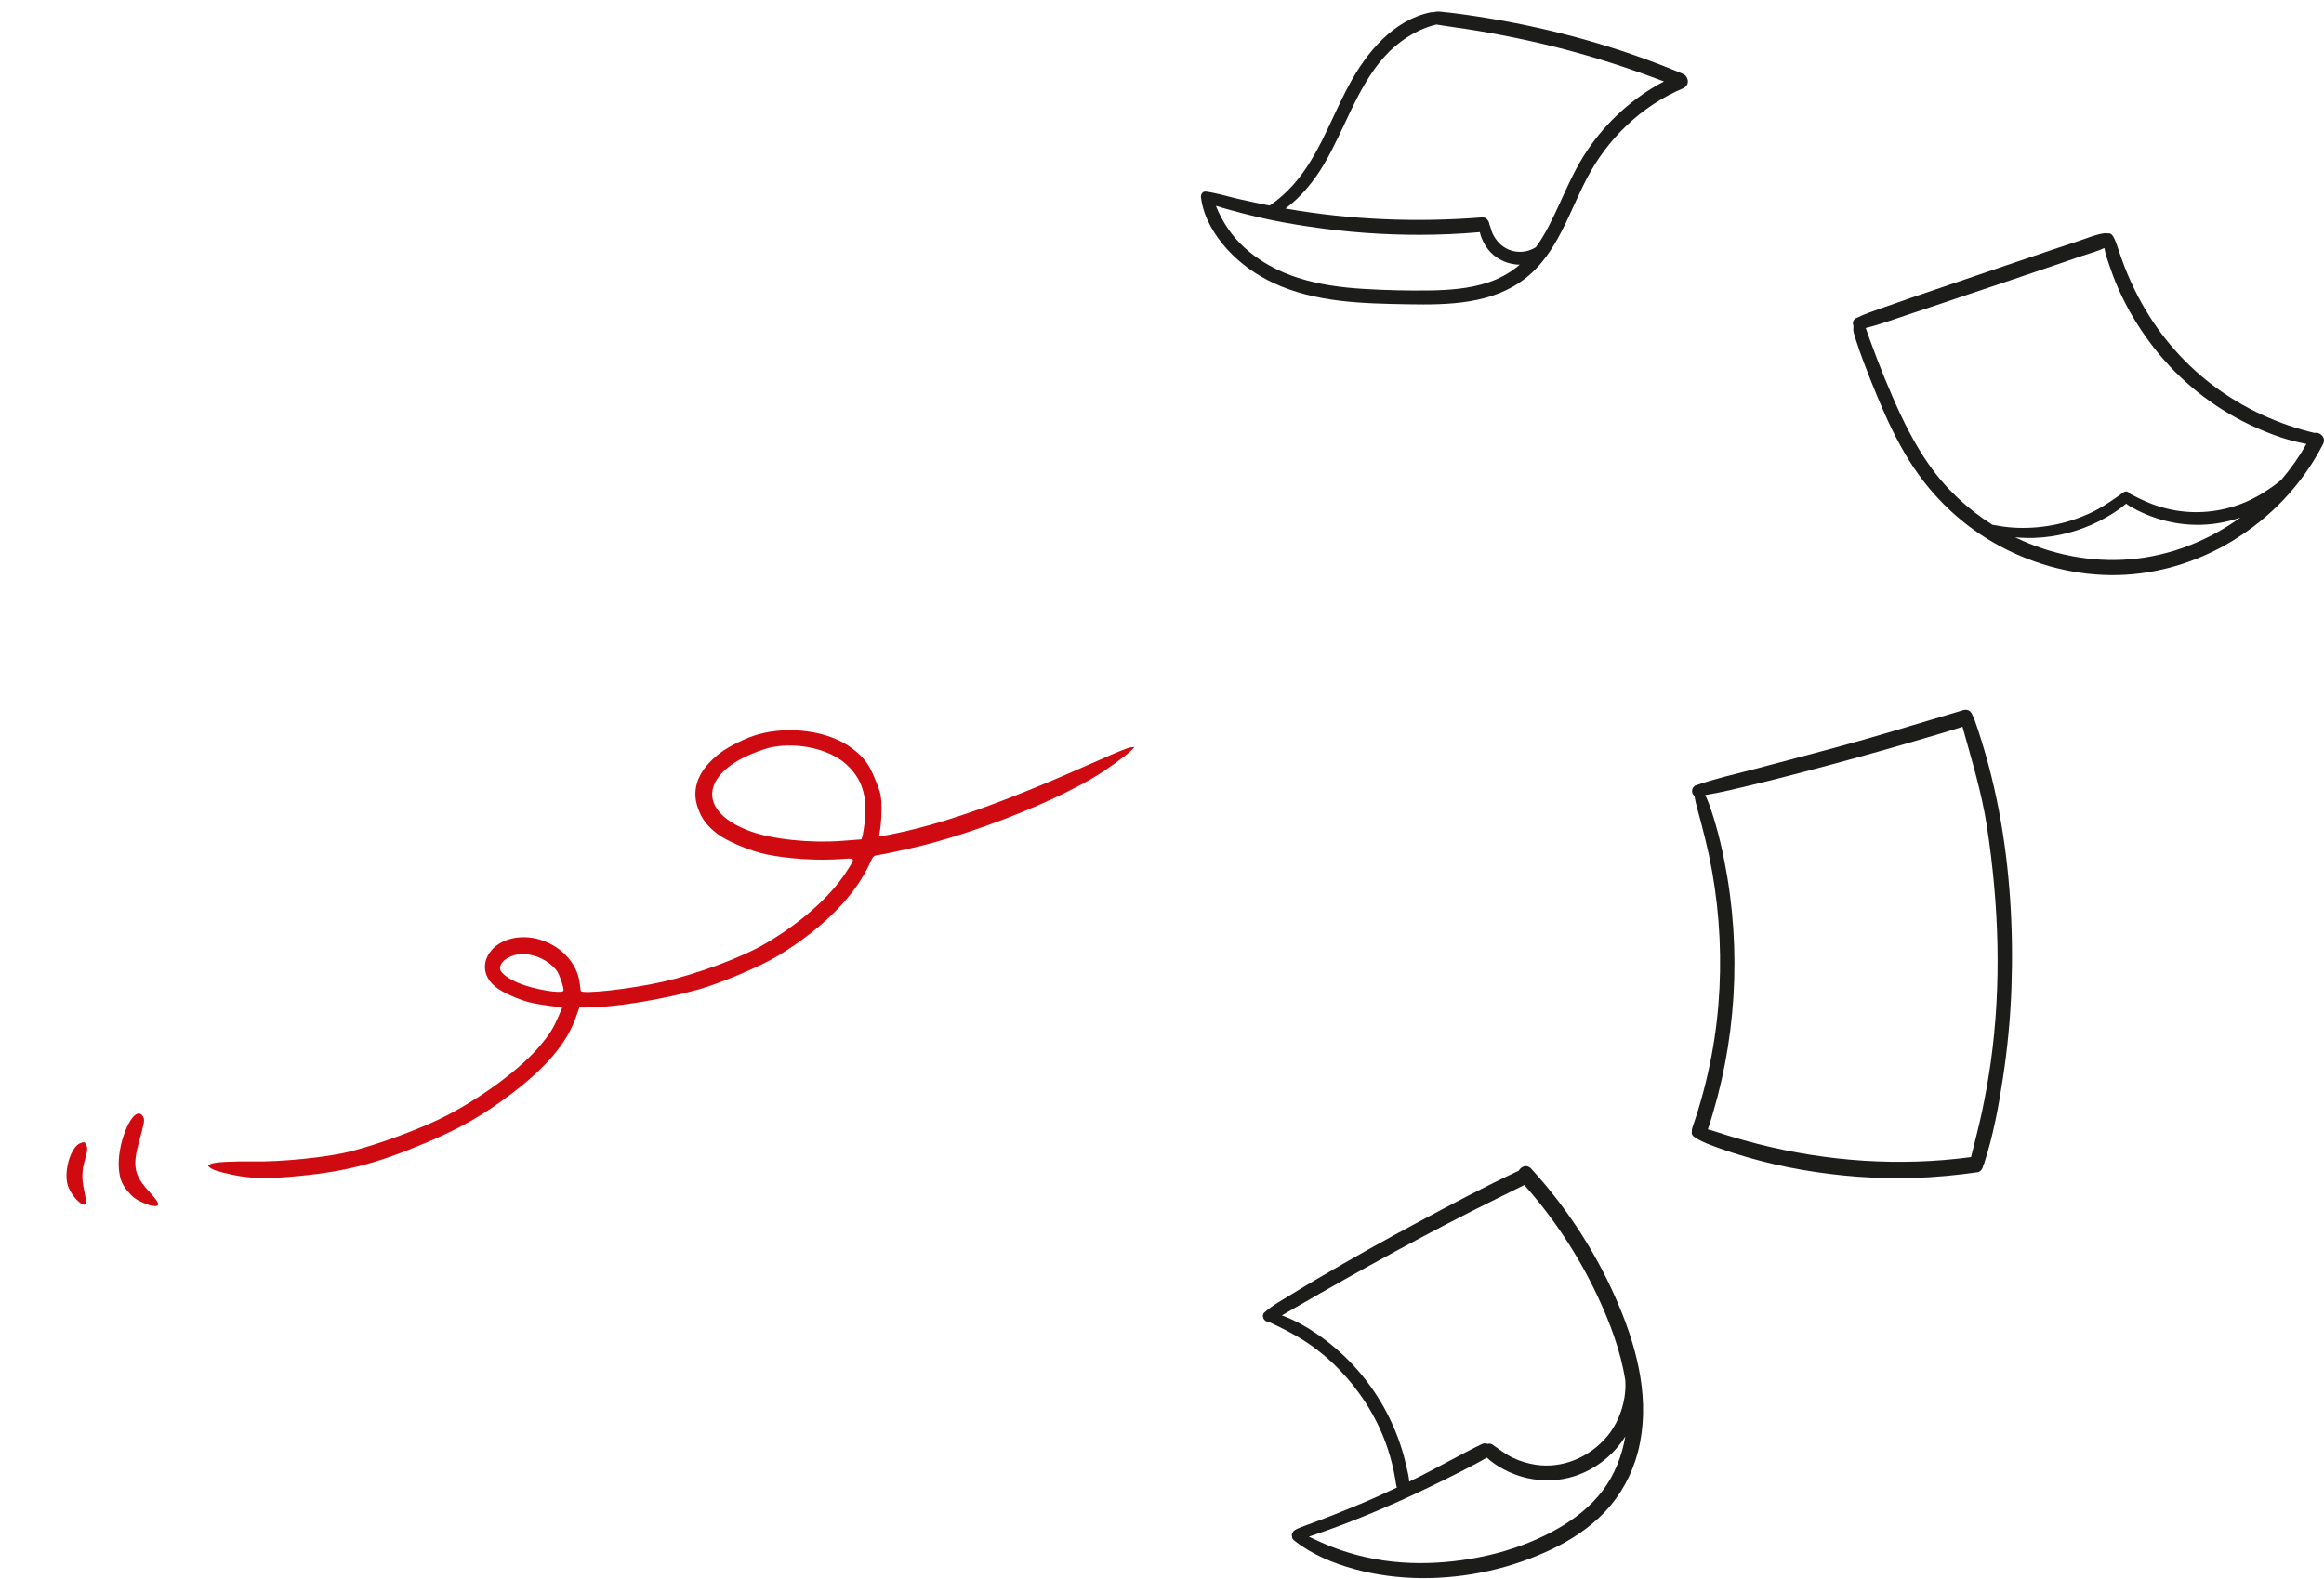 <svg width="181" height="123" viewBox="0 0 181 123" fill="none" xmlns="http://www.w3.org/2000/svg">
<g id="icon-no-results">
<g id="Group 8">
<path id="Vector" d="M153.773 56.045C153.735 55.938 153.682 55.824 153.619 55.719C153.535 55.437 153.278 55.215 152.915 55.322C150.214 56.116 147.528 56.953 144.819 57.717C142.109 58.482 139.386 59.183 136.667 59.906C135.134 60.313 133.568 60.651 132.072 61.183C131.73 61.304 131.689 61.836 131.962 61.988C132.083 62.695 132.304 63.388 132.484 64.079C132.704 64.923 132.916 65.771 133.098 66.625C133.458 68.322 133.706 70.042 133.842 71.772C134.114 75.241 133.951 78.755 133.312 82.175C132.949 84.116 132.44 86.027 131.793 87.89C131.768 87.963 131.762 88.039 131.771 88.113C131.724 88.264 131.766 88.44 131.947 88.563C132.559 88.98 133.252 89.213 133.942 89.462C134.644 89.716 135.353 89.941 136.07 90.147C137.466 90.549 138.878 90.877 140.307 91.124C143.199 91.625 146.142 91.856 149.074 91.762C150.731 91.709 152.38 91.554 154.021 91.317C154.269 91.281 154.431 91.028 154.46 90.779C154.488 90.735 154.514 90.687 154.533 90.629C155.244 88.46 155.665 86.157 156.007 83.901C156.354 81.615 156.575 79.309 156.657 76.998C156.819 72.379 156.549 67.704 155.683 63.155C155.223 60.74 154.594 58.361 153.774 56.045L153.773 56.045ZM155.031 82.856C154.851 84.107 154.63 85.352 154.368 86.588C154.114 87.781 153.797 88.955 153.511 90.139C147.968 90.88 142.302 90.49 136.882 89.112C136.105 88.915 135.335 88.691 134.567 88.461C134.047 88.305 133.536 88.118 133.014 87.978C135.234 81.302 135.676 74.018 134.307 67.109C134.115 66.143 133.9 65.175 133.619 64.232C133.392 63.471 133.162 62.659 132.803 61.936C134.005 61.746 135.19 61.445 136.374 61.166C137.744 60.844 139.105 60.49 140.466 60.134C143.208 59.416 145.941 58.662 148.663 57.871C150.06 57.465 151.46 57.062 152.847 56.62C153.555 59.188 154.342 61.738 154.747 64.376C155.684 70.476 155.904 76.734 155.032 82.855L155.031 82.856Z" fill="#1C1C1B"/>
<path id="Vector_2" d="M120.182 92.098C119.877 91.737 119.564 91.383 119.245 91.035C118.917 90.676 118.469 90.863 118.288 91.198C115.664 92.422 113.097 93.792 110.543 95.158C107.903 96.57 105.292 98.034 102.709 99.554C102.004 99.97 101.297 100.384 100.603 100.819C99.888 101.266 99.099 101.676 98.472 102.248C98.206 102.492 98.437 102.974 98.765 102.955C99.786 103.429 100.781 103.921 101.726 104.544C102.666 105.165 103.533 105.892 104.32 106.705C105.887 108.324 107.147 110.282 107.926 112.418C108.141 113.009 108.322 113.614 108.466 114.227C108.541 114.541 108.605 114.858 108.658 115.176C108.7 115.421 108.721 115.657 108.795 115.883C108.282 116.126 107.767 116.364 107.249 116.596C106.114 117.103 104.967 117.576 103.811 118.029C103.231 118.256 102.65 118.48 102.066 118.695C101.773 118.803 101.479 118.906 101.191 119.025C100.944 119.128 100.679 119.232 100.616 119.526C100.603 119.585 100.608 119.652 100.632 119.708C100.625 119.801 100.661 119.897 100.762 119.978C102.128 121.08 103.822 121.78 105.494 122.238C107.182 122.7 108.937 122.924 110.683 122.94C114.18 122.972 117.748 122.188 120.912 120.661C122.407 119.94 123.829 118.997 124.987 117.782C126.23 116.476 127.111 114.864 127.567 113.102C128.568 109.229 127.571 105.235 126.062 101.652C124.6 98.18 122.601 94.953 120.181 92.097L120.182 92.098ZM124.824 116.116C123.884 117.358 122.644 118.327 121.31 119.089C118.487 120.7 115.182 121.534 111.969 121.728C110.114 121.84 108.244 121.726 106.428 121.319C105.538 121.12 104.658 120.862 103.806 120.533C103.17 120.288 102.554 120.001 101.939 119.71C102.412 119.551 102.883 119.388 103.352 119.22C104.267 118.893 105.173 118.544 106.074 118.18C107.9 117.442 109.702 116.642 111.473 115.777C112.432 115.309 114.765 114.173 115.804 113.548C116.191 113.929 116.686 114.235 117.15 114.483C117.711 114.782 118.319 115.008 118.937 115.145C120.166 115.42 121.459 115.381 122.66 114.986C124.282 114.453 125.68 113.344 126.587 111.901C126.322 113.42 125.751 114.889 124.824 116.115V116.116ZM126.512 108.896C126.322 109.999 125.881 111.054 125.161 111.905C123.784 113.533 121.675 114.432 119.572 114.101C118.977 114.007 118.389 113.829 117.842 113.571C117.254 113.293 116.768 112.905 116.236 112.536C116.129 112.461 115.986 112.45 115.859 112.482C115.726 112.428 115.569 112.423 115.404 112.502C114.282 113.034 111.734 114.437 110.623 114.996C110.335 115.14 110.045 115.279 109.756 115.42C109.728 114.994 109.6 114.544 109.518 114.171C109.392 113.601 109.235 113.038 109.047 112.486C108.658 111.337 108.147 110.229 107.527 109.193C106.284 107.118 104.606 105.325 102.633 103.963C101.773 103.37 100.829 102.839 99.842 102.47C100.186 102.277 100.523 102.068 100.862 101.877C101.505 101.513 102.144 101.143 102.785 100.774C104.083 100.027 105.389 99.294 106.7 98.569C109.321 97.12 111.96 95.708 114.628 94.35C115.985 93.659 117.358 93 118.718 92.314C120.983 94.863 122.887 97.734 124.357 100.834C125.353 102.932 126.222 105.211 126.585 107.547C126.609 107.996 126.589 108.447 126.511 108.897L126.512 108.896Z" fill="#1C1C1B"/>
<path id="Vector_3" d="M180.274 33.728C178.891 33.408 177.509 32.924 176.221 32.333C174.821 31.691 173.49 30.891 172.26 29.952C169.876 28.131 167.915 25.777 166.517 23.093C166.126 22.342 165.772 21.566 165.465 20.776C165.315 20.389 165.181 19.996 165.043 19.604C164.892 19.177 164.786 18.732 164.534 18.353C164.431 18.198 164.278 18.153 164.143 18.186C164.076 18.167 164.002 18.159 163.92 18.169C163.27 18.248 162.646 18.519 162.025 18.727L160.144 19.355C158.87 19.782 157.597 20.212 156.326 20.646C153.821 21.501 151.315 22.353 148.812 23.21C148.1 23.454 147.392 23.707 146.683 23.957C145.965 24.209 145.24 24.449 144.555 24.787C144.308 24.909 144.265 25.176 144.354 25.383C144.336 25.569 144.328 25.742 144.377 25.934C144.438 26.171 144.521 26.405 144.596 26.638C144.759 27.145 144.938 27.647 145.125 28.146C145.475 29.081 145.845 30.01 146.228 30.932C146.941 32.653 147.731 34.348 148.72 35.923C150.475 38.72 152.897 41.01 155.779 42.554C158.6 44.066 161.796 44.879 164.986 44.797C168.081 44.718 171.125 43.785 173.79 42.184C176.789 40.383 179.318 37.746 180.93 34.589C181.188 34.085 180.682 33.625 180.275 33.727L180.274 33.728ZM165.939 43.566C162.855 43.831 159.73 43.206 156.942 41.857C157.462 41.903 157.984 41.92 158.506 41.9C160.212 41.83 161.921 41.388 163.452 40.616C164.196 40.24 164.948 39.789 165.588 39.235C165.86 39.45 166.203 39.618 166.466 39.753C166.924 39.989 167.408 40.186 167.895 40.349C168.889 40.683 169.935 40.863 170.982 40.883C172.179 40.906 173.367 40.708 174.493 40.315C171.98 42.133 169.019 43.301 165.94 43.566H165.939ZM177.705 37.344C177.643 37.4 177.582 37.456 177.518 37.509C177.163 37.801 176.779 38.056 176.396 38.306C175.652 38.789 174.853 39.171 174.011 39.438C172.212 40.006 170.315 40.05 168.494 39.551C167.987 39.413 167.488 39.236 167.009 39.016C166.752 38.897 166.493 38.779 166.242 38.647C166.121 38.584 166.006 38.518 165.886 38.464C165.774 38.304 165.572 38.217 165.383 38.354C164.537 38.966 163.708 39.549 162.757 39.985C161.822 40.413 160.841 40.727 159.832 40.913C158.825 41.099 157.795 41.165 156.774 41.097C156.259 41.063 155.752 40.987 155.245 40.892C155.222 40.888 155.199 40.884 155.176 40.88C153.256 39.668 151.561 38.088 150.24 36.204C149.086 34.559 148.193 32.745 147.391 30.898C146.971 29.932 146.574 28.956 146.194 27.973C146.002 27.476 145.816 26.975 145.634 26.474C145.535 26.204 145.445 25.931 145.348 25.661C145.334 25.622 145.316 25.589 145.299 25.554C146.426 25.285 147.528 24.861 148.626 24.503C149.903 24.087 151.173 23.65 152.446 23.222C154.953 22.379 157.463 21.543 159.966 20.685C160.67 20.443 161.374 20.201 162.079 19.96C162.674 19.756 163.316 19.592 163.893 19.322C163.987 19.856 164.191 20.396 164.353 20.872C164.614 21.638 164.92 22.387 165.271 23.115C165.968 24.558 166.827 25.912 167.814 27.167C169.781 29.669 172.311 31.689 175.15 33.055C175.973 33.451 176.819 33.797 177.683 34.086C178.322 34.299 178.974 34.452 179.632 34.583C179.079 35.565 178.432 36.488 177.705 37.343V37.344Z" fill="#1C1C1B"/>
<path id="Vector_4" d="M131.058 5.75C126.187 3.694 121.034 2.26 115.833 1.406C115.109 1.287 114.385 1.177 113.658 1.079C113.29 1.03 112.923 0.986 112.553 0.952C112.277 0.927 111.924 0.844 111.657 0.959C111.578 0.945 111.493 0.945 111.408 0.963C108.515 1.576 106.459 4.052 105.091 6.575C103.576 9.368 102.582 12.578 100.291 14.851C99.858 15.282 99.386 15.676 98.883 16.013C98.782 15.993 98.68 15.975 98.58 15.954C97.806 15.795 97.032 15.637 96.263 15.455C95.483 15.271 94.703 15.024 93.908 14.924C93.621 14.888 93.467 15.236 93.555 15.477C93.556 15.493 93.555 15.508 93.558 15.525C93.779 17.006 94.605 18.353 95.59 19.436C96.596 20.541 97.848 21.423 99.188 22.048C102.464 23.577 106.158 23.643 109.693 23.705C112.829 23.761 116.274 23.699 118.862 21.633C121.281 19.702 122.195 16.575 123.584 13.907C125.215 10.778 127.856 8.247 131.071 6.886C131.437 6.731 131.518 6.393 131.415 6.132C131.367 5.961 131.231 5.824 131.057 5.75L131.058 5.75ZM115.84 22.024C114.389 22.491 112.863 22.604 111.35 22.626C109.644 22.65 107.925 22.611 106.221 22.507C104.486 22.401 102.752 22.173 101.088 21.641C99.558 21.152 98.102 20.375 96.906 19.274C95.913 18.361 95.193 17.273 94.698 16.037C95.037 16.144 95.382 16.237 95.72 16.332C96.423 16.529 97.13 16.712 97.84 16.882C99.22 17.212 100.623 17.457 102.026 17.665C104.866 18.086 107.73 18.3 110.6 18.293C112.152 18.289 113.706 18.226 115.252 18.084C115.29 18.259 115.347 18.428 115.402 18.565C115.56 18.959 115.782 19.326 116.073 19.634C116.669 20.263 117.512 20.61 118.365 20.619C117.628 21.247 116.781 21.721 115.84 22.024ZM123.626 11.707C122.771 12.971 122.148 14.367 121.513 15.756C120.965 16.955 120.401 18.185 119.623 19.252C119.254 19.492 118.822 19.619 118.376 19.619C117.767 19.618 117.186 19.377 116.756 18.934C116.546 18.717 116.378 18.474 116.249 18.199C116.143 17.972 116.101 17.694 115.992 17.466C115.973 17.189 115.73 16.912 115.442 16.935C110.311 17.336 105.181 17.135 100.117 16.244C101.327 15.351 102.331 14.119 103.101 12.822C104.736 10.065 105.665 6.836 107.82 4.419C108.844 3.27 110.364 2.253 111.873 1.909C111.971 1.93 112.075 1.943 112.179 1.959C112.527 2.012 112.876 2.07 113.226 2.118C113.856 2.205 114.486 2.299 115.114 2.404C116.406 2.619 117.693 2.871 118.973 3.151C121.535 3.713 124.067 4.415 126.555 5.253C127.575 5.597 128.589 5.963 129.596 6.344C127.214 7.591 125.147 9.456 123.625 11.707H123.626Z" fill="#1C1C1B"/>
</g>
<path id="Union" fill-rule="evenodd" clip-rule="evenodd" d="M59.005 57.225C61.495 56.507 64.567 56.954 66.328 58.272C67.284 58.995 67.663 59.488 68.15 60.684C68.526 61.583 68.602 61.863 68.644 62.43C68.687 63.117 68.634 64.198 68.518 64.832L68.45 65.174L68.939 65.087C73.238 64.285 77.991 62.605 85.614 59.207C87.032 58.574 87.88 58.232 88.073 58.22L88.361 58.199L88.154 58.418C87.756 58.82 86.282 59.901 85.379 60.447C81.972 62.522 75.866 64.921 71.239 66.013C70.239 66.247 68.741 66.563 68.229 66.64C68.044 66.668 67.951 66.778 67.752 67.236C66.634 69.749 64.097 72.312 60.639 74.429C59.331 75.238 56.136 76.599 54.417 77.078C51.541 77.889 47.687 78.502 45.569 78.485L45.124 78.483L44.807 79.374C44.086 81.335 42.49 83.204 39.751 85.269C37.591 86.895 35.871 87.879 33.231 89.003C29.208 90.706 26.683 91.337 22.578 91.673C20.603 91.838 19.36 91.792 18.028 91.501C16.934 91.261 16.554 91.13 16.315 90.929C16.152 90.797 16.167 90.781 16.444 90.663C16.771 90.524 18.017 90.457 19.743 90.478C21.88 90.516 25.349 90.169 27.101 89.745C29.342 89.215 32.981 87.857 34.874 86.859C37.762 85.327 40.606 83.2 42.08 81.443C42.777 80.611 43.088 80.116 43.474 79.225L43.793 78.483L42.753 78.352C41.374 78.163 40.832 78.02 39.809 77.569C38.731 77.1 38.162 76.626 37.899 75.982C37.411 74.808 38.309 73.478 39.841 73.118C42.247 72.557 44.855 74.261 45.147 76.578C45.172 76.757 45.197 76.948 45.212 77.072C45.219 77.125 45.225 77.165 45.228 77.188C45.266 77.475 49.083 77.059 51.62 76.483C54.286 75.883 57.8 74.579 59.62 73.501C62.353 71.903 64.63 69.885 65.9 67.943L65.928 67.899C66.306 67.32 66.476 67.059 66.408 66.952C66.352 66.865 66.137 66.879 65.747 66.906C65.731 66.907 65.714 66.909 65.697 66.91C63.755 67.061 61.449 66.922 59.714 66.563C58.434 66.301 56.636 65.544 55.862 64.955C55.067 64.335 54.643 63.779 54.35 62.937C53.811 61.421 54.405 59.948 56.058 58.68C56.748 58.144 58.103 57.477 59.007 57.223L59.005 57.225ZM57.126 59.467C54.504 61.239 55.04 63.502 58.387 64.739C60.139 65.384 63.038 65.694 65.624 65.5L67.097 65.387L67.176 65.121C67.215 64.973 67.285 64.539 67.331 64.168C67.588 62.041 67.158 60.671 65.892 59.525C64.611 58.366 62.194 57.812 60.143 58.201C59.311 58.364 57.862 58.971 57.127 59.466L57.126 59.467ZM39.059 75.055C38.972 75.204 38.925 75.406 38.95 75.516C39.027 75.825 39.623 76.269 40.393 76.586C41.56 77.078 43.772 77.447 43.88 77.179C43.915 77.094 43.833 76.724 43.687 76.343C43.486 75.752 43.382 75.595 43.057 75.28C42.37 74.635 41.438 74.285 40.517 74.325C39.948 74.356 39.267 74.695 39.059 75.057L39.059 75.055ZM10.941 86.775C11.024 86.81 11.126 86.939 11.175 87.059C11.269 87.29 11.237 87.456 10.821 88.974C10.312 90.825 10.447 91.543 11.573 92.779C12.241 93.523 12.393 93.751 12.285 93.898C12.191 94.029 11.694 93.949 11.159 93.702C10.517 93.41 10.289 93.236 9.901 92.745C9.476 92.21 9.334 91.837 9.263 91.08C9.088 89.248 10.18 86.454 10.942 86.775L10.941 86.775ZM6.754 89.285C6.694 89.138 6.61 89.002 6.566 88.992L6.566 88.993C6.526 88.969 6.374 89.004 6.239 89.062C5.482 89.384 4.936 91.29 5.289 92.371C5.566 93.22 6.532 94.16 6.698 93.746C6.728 93.673 6.663 93.247 6.566 92.794C6.347 91.819 6.364 91.186 6.644 90.25C6.796 89.751 6.831 89.474 6.754 89.285Z" fill="#D00A11"/>
</g>
</svg>
